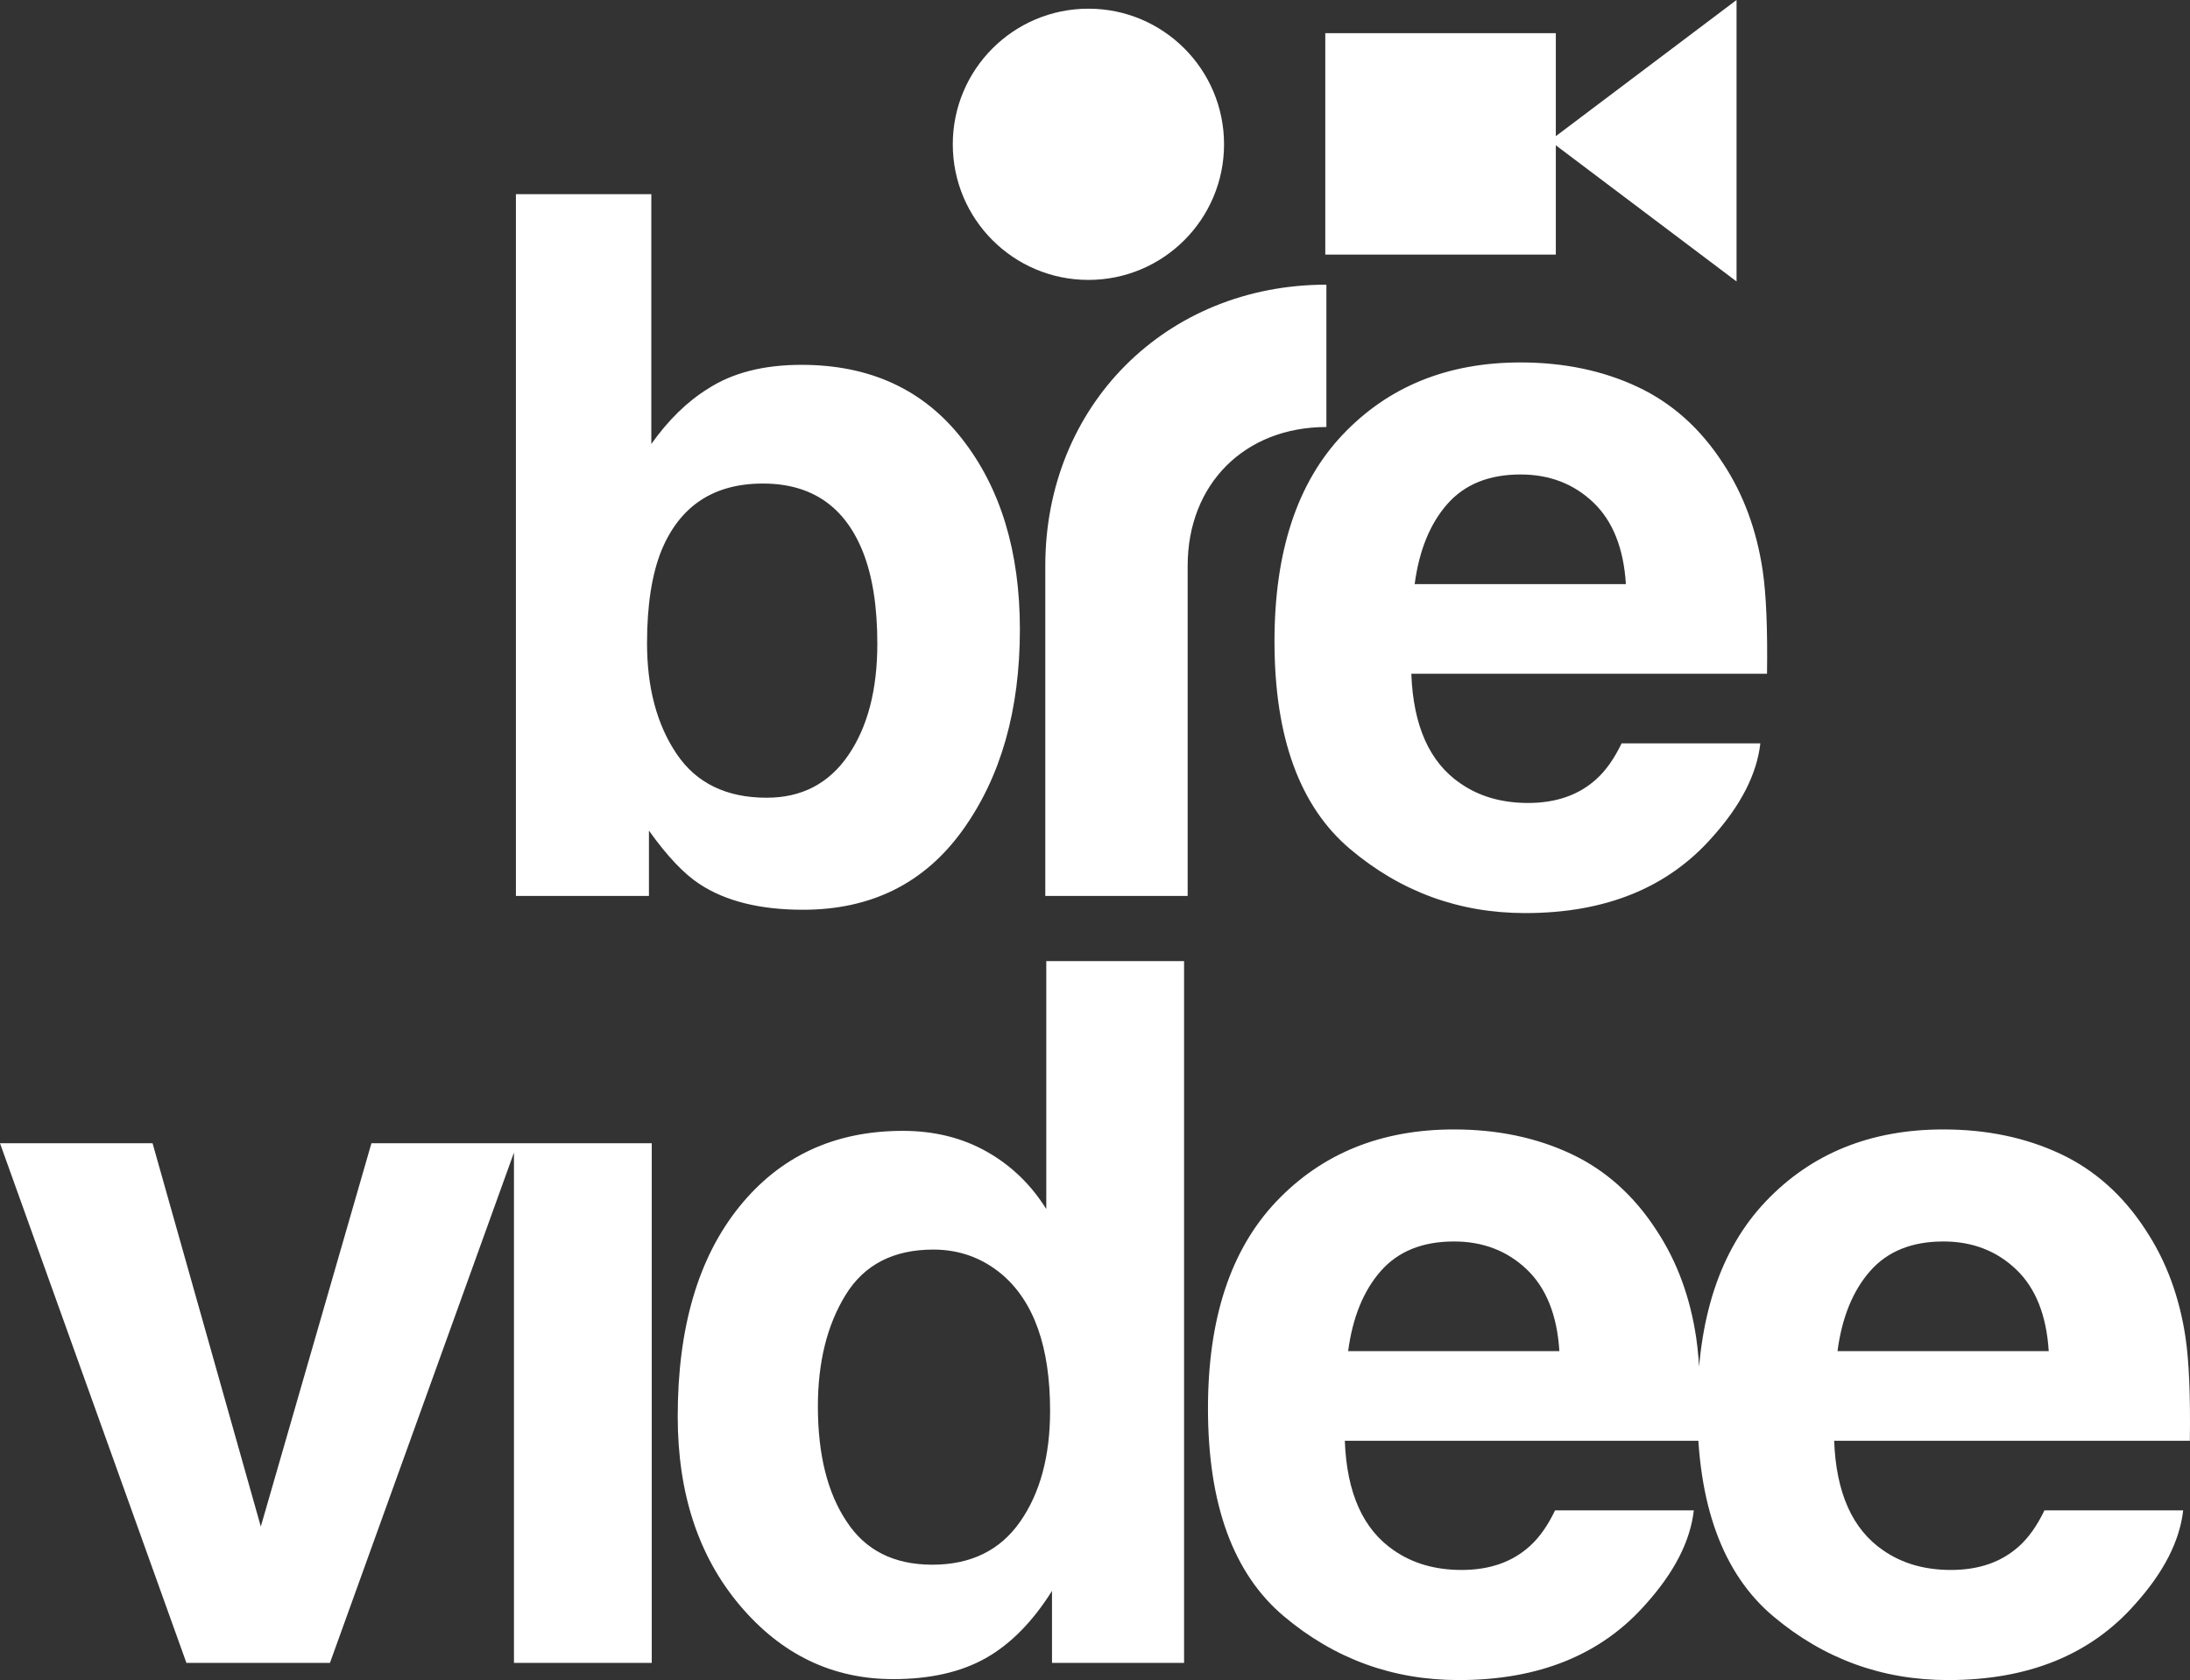 <?xml version="1.0" encoding="UTF-8"?><svg id="Layer_2" xmlns="http://www.w3.org/2000/svg" viewBox="0 0 415.346 318.668"><rect x="0" y="0" width="415.346" height="318.668" fill="#333333" stroke="none"/><g id="Components"><g id="e53682d3-7bdf-46b9-acfc-8613704ca26a_5"><path d="M152.284,172.556c-8.139,0-14.681-1.627-19.623-4.883-2.954-1.929-6.148-5.304-9.585-10.128v12.389h-25.23V36.826h25.682v47.383c3.255-4.58,6.841-8.077,10.761-10.489,4.642-3.014,10.549-4.521,17.724-4.521,12.961,0,23.104,4.673,30.429,14.017,7.324,9.345,10.986,21.401,10.986,36.17,0,15.313-3.617,28.003-10.851,38.07-7.234,10.068-17.333,15.101-30.293,15.101ZM166.391,122.098c0-6.992-.904-12.779-2.713-17.361-3.437-8.682-9.767-13.021-18.989-13.021-9.346,0-15.766,4.25-19.262,12.75-1.809,4.521-2.712,10.369-2.712,17.543,0,8.44,1.867,15.433,5.606,20.979,3.736,5.547,9.434,8.319,17.09,8.319,6.631,0,11.785-2.682,15.463-8.048,3.677-5.365,5.517-12.418,5.517-21.16ZM333.859,140.997c-.664,5.848-3.707,11.786-9.133,17.814-8.44,9.585-20.256,14.377-35.447,14.377-12.54,0-23.602-4.038-33.187-12.116-9.585-8.078-14.378-21.22-14.378-39.427,0-17.06,4.325-30.142,12.977-39.245,8.649-9.102,19.878-13.654,33.684-13.654,8.197,0,15.583,1.537,22.154,4.612,6.57,3.074,11.996,7.928,16.277,14.559,3.856,5.848,6.359,12.63,7.505,20.346.663,4.521.934,11.032.814,19.532h-67.458c.362,9.888,3.466,16.819,9.315,20.798,3.556,2.473,7.836,3.708,12.841,3.708,5.304,0,9.614-1.507,12.931-4.521,1.809-1.628,3.405-3.889,4.792-6.782h26.314ZM308.359,110.795c-.423-6.811-2.487-11.981-6.194-15.509-3.707-3.526-8.305-5.29-13.79-5.29-5.968,0-10.596,1.87-13.881,5.606-3.286,3.739-5.351,8.803-6.194,15.192h40.06ZM232.147,27.37c0-14.207-11.517-25.723-25.723-25.723s-25.723,11.517-25.723,25.723,11.517,25.723,25.723,25.723,25.723-11.517,25.723-25.723ZM225.247,107.305c0-15.492,10.819-26.311,26.311-26.311v-27c-30.393,0-53.312,22.919-53.312,53.312v62.628h27v-62.628ZM295.071,6.294h-43.724v42h43.724V6.294ZM293.92,26.692l35.426,26.692V0l-35.426,26.692Z" style="fill:#fff;"/><path d="M0,216.848h28.936l20.527,72.702,20.979-72.702h27.67l-35.537,98.564h-27.219L0,216.848ZM123.609,216.848v98.564h-26.133v-98.564h26.133ZM224.565,182.305v133.107h-25.047v-13.654c-3.678,5.848-7.867,10.098-12.57,12.75-4.701,2.652-10.549,3.978-17.543,3.978-11.514,0-21.205-4.656-29.072-13.971-7.865-9.313-11.799-21.265-11.799-35.855,0-16.819,3.871-30.051,11.619-39.696,7.746-9.646,18.1-14.469,31.061-14.469,5.969,0,11.273,1.312,15.916,3.934,4.641,2.622,8.41,6.255,11.303,10.896v-47.022h26.133ZM155.117,266.763c0,9.104,1.809,16.367,5.426,21.793,3.557,5.486,8.982,8.229,16.277,8.229s12.84-2.713,16.639-8.139c3.797-5.425,5.697-12.447,5.697-21.069,0-12.056-3.045-20.677-9.135-25.861-3.738-3.134-8.078-4.702-13.021-4.702-7.535,0-13.066,2.848-16.592,8.545-3.527,5.697-5.291,12.766-5.291,21.205ZM321.242,286.476c-.664,5.848-3.707,11.786-9.133,17.814-8.44,9.585-20.256,14.377-35.447,14.377-12.539,0-23.602-4.038-33.185-12.116-9.586-8.078-14.379-21.22-14.379-39.427,0-17.06,4.326-30.142,12.977-39.245,8.65-9.102,19.879-13.654,33.684-13.654,8.197,0,15.584,1.537,22.154,4.612,6.57,3.074,11.996,7.928,16.277,14.559,3.857,5.848,6.359,12.63,7.506,20.346.662,4.521.934,11.032.812,19.532h-67.457c.361,9.888,3.465,16.819,9.315,20.798,3.555,2.473,7.836,3.708,12.84,3.708,5.305,0,9.615-1.507,12.932-4.521,1.809-1.628,3.404-3.889,4.791-6.782h26.314ZM295.742,256.274c-.422-6.811-2.486-11.981-6.193-15.509-3.707-3.526-8.305-5.29-13.791-5.29-5.967,0-10.596,1.87-13.881,5.606-3.285,3.739-5.35,8.803-6.193,15.192h40.059ZM414.053,286.476c-.664,5.848-3.707,11.786-9.133,17.814-8.441,9.585-20.256,14.377-35.447,14.377-12.541,0-23.602-4.038-33.188-12.116-9.584-8.078-14.377-21.22-14.377-39.427,0-17.06,4.324-30.142,12.977-39.245,8.648-9.102,19.877-13.654,33.684-13.654,8.197,0,15.582,1.537,22.154,4.612,6.57,3.074,11.996,7.928,16.277,14.559,3.856,5.848,6.359,12.63,7.504,20.346.664,4.521.934,11.032.815,19.532h-67.459c.363,9.888,3.467,16.819,9.315,20.798,3.557,2.473,7.836,3.708,12.842,3.708,5.303,0,9.613-1.507,12.93-4.521,1.809-1.628,3.406-3.889,4.793-6.782h26.314ZM388.553,256.274c-.424-6.811-2.488-11.981-6.195-15.509-3.707-3.526-8.305-5.29-13.789-5.29-5.969,0-10.596,1.87-13.881,5.606-3.287,3.739-5.352,8.803-6.195,15.192h40.06Z" style="fill:#fff;"/></g></g></svg>